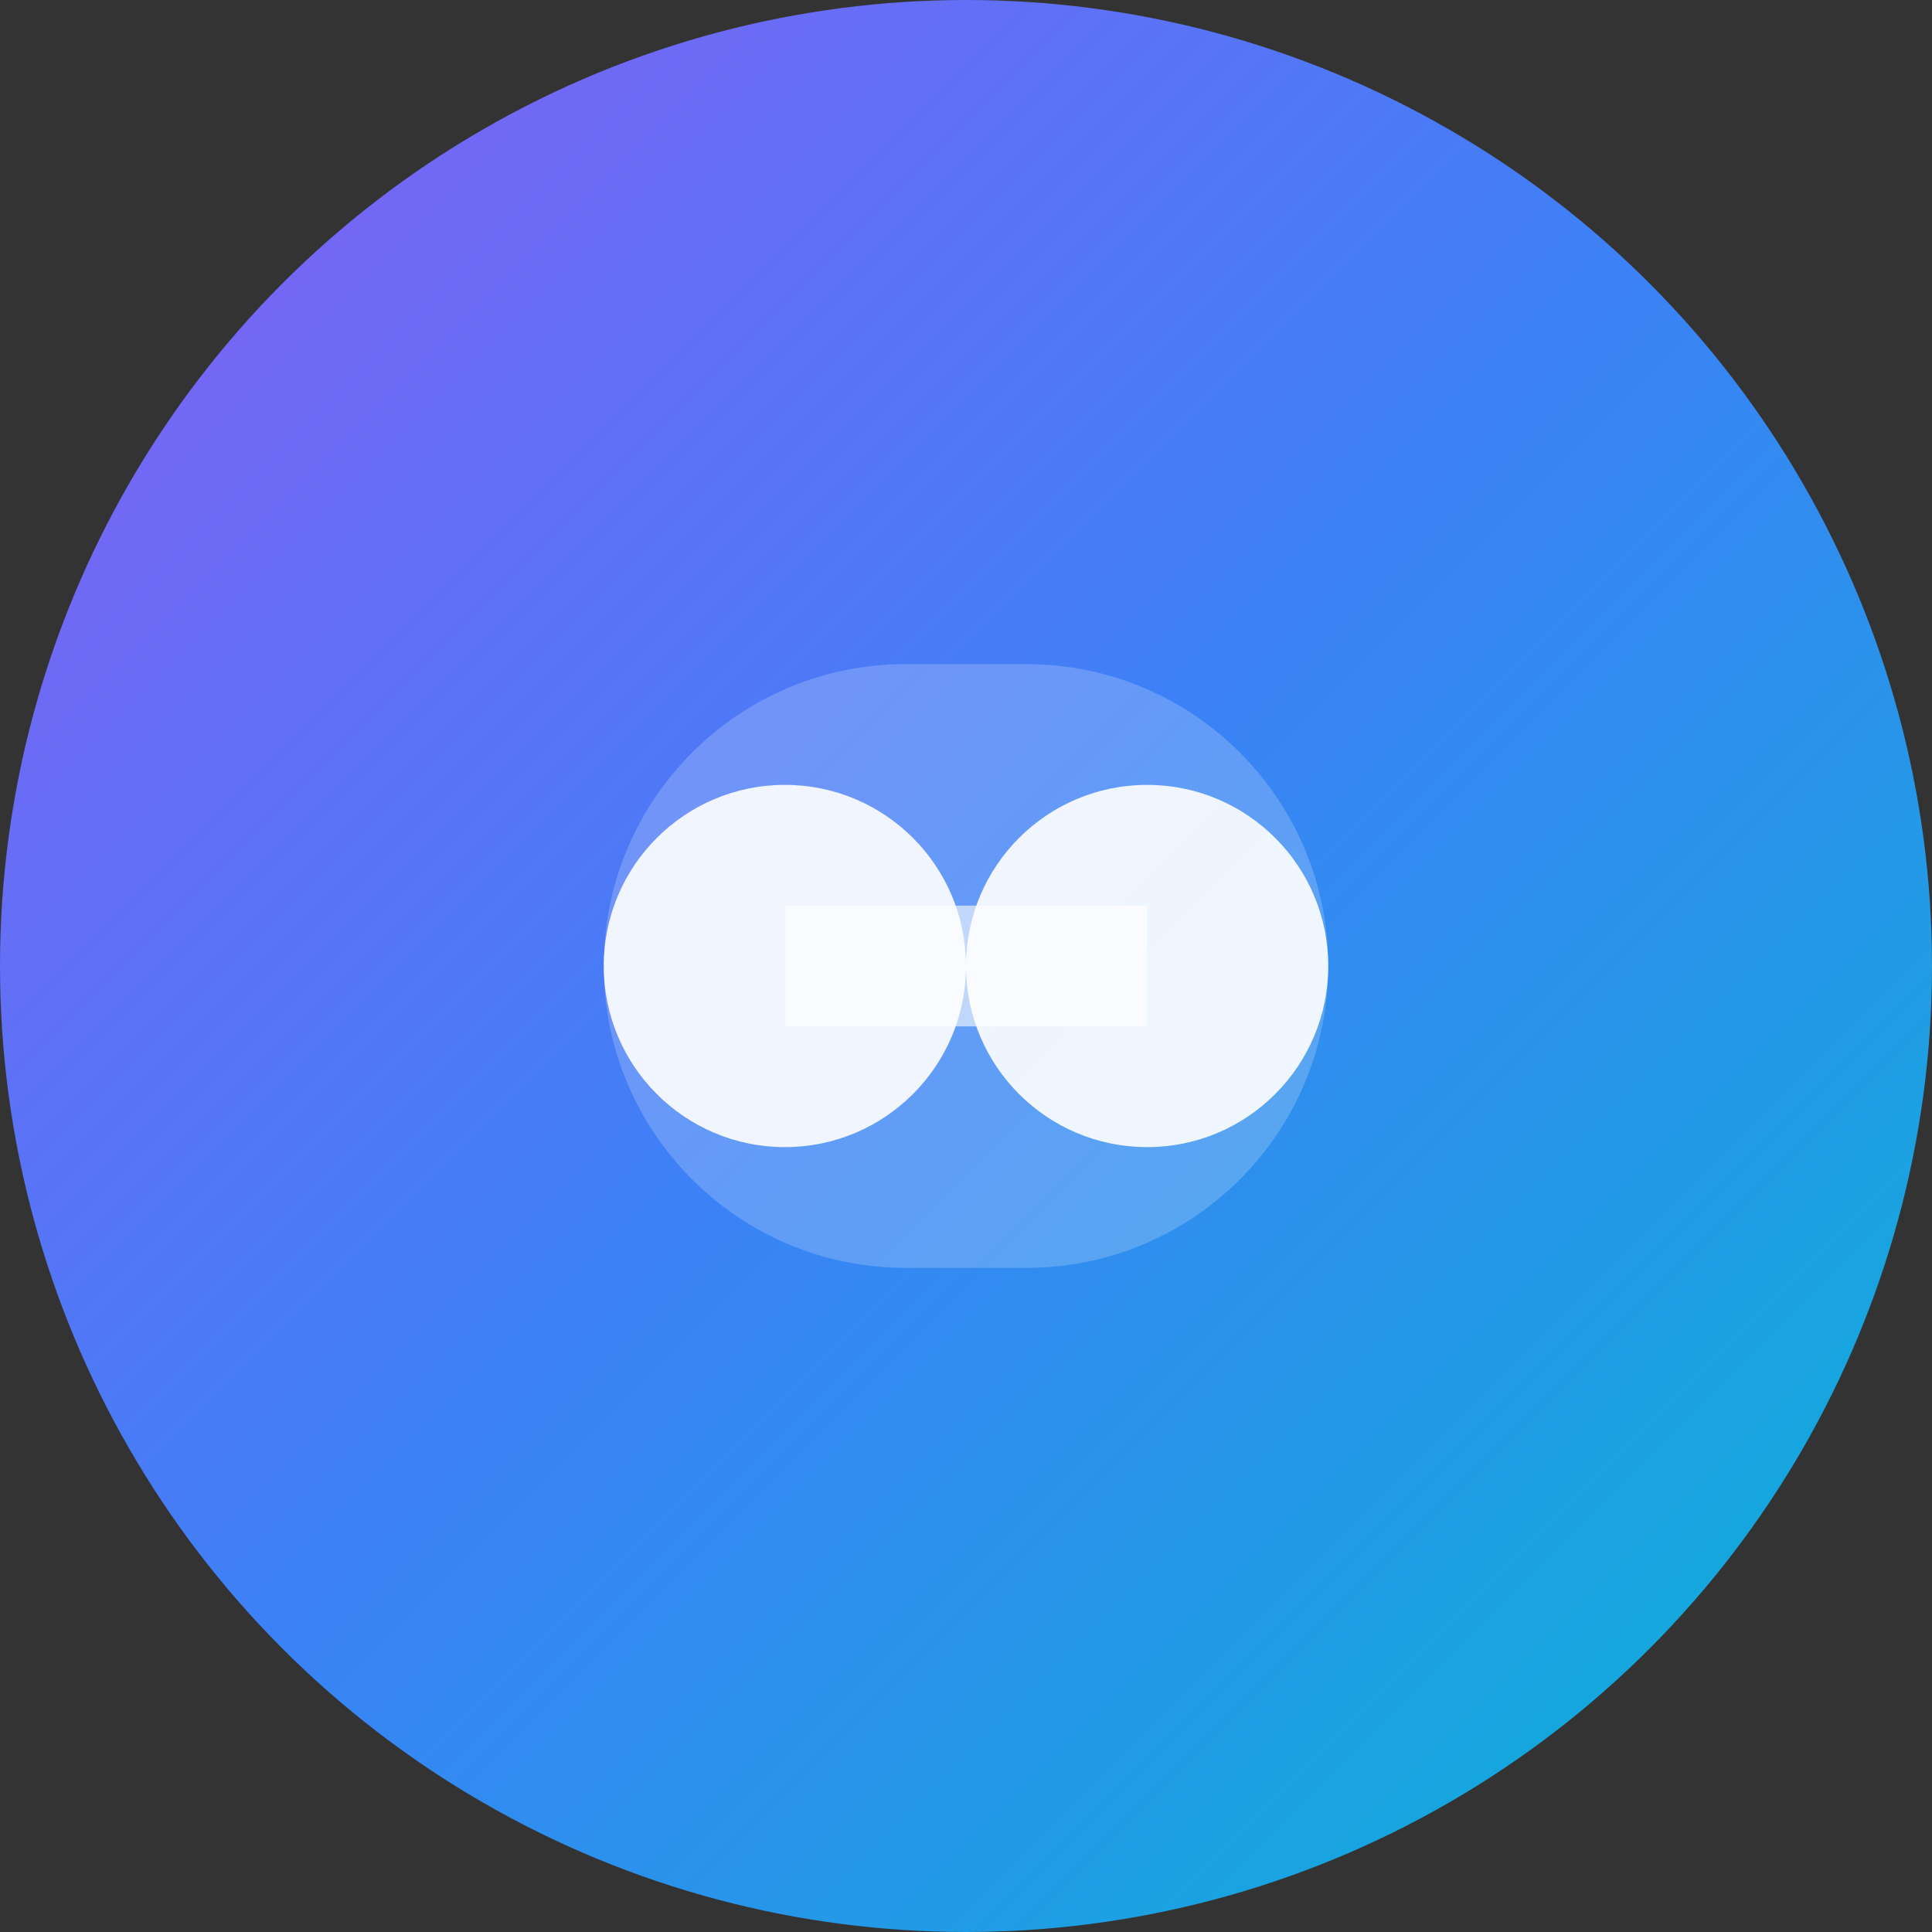 <svg width="64" height="64" viewBox="0 0 64 64" fill="none" xmlns="http://www.w3.org/2000/svg">
  <rect x="0" y="0" width="64" height="64" fill="#333333" stroke="none"/>
  <!-- Background circle with gradient -->
  <circle cx="32" cy="32" r="32" fill="url(#gradient)"/>
  
  <!-- DevOps infinity symbol -->
  <path d="M20 32C20 26.477 24.477 22 30 22H34C39.523 22 44 26.477 44 32C44 37.523 39.523 42 34 42H30C24.477 42 20 37.523 20 32Z" fill="white" fill-opacity="0.2"/>
  
  <!-- Left circle (Dev) -->
  <circle cx="26" cy="32" r="6" fill="white" fill-opacity="0.9"/>
  
  <!-- Right circle (Ops) -->
  <circle cx="38" cy="32" r="6" fill="white" fill-opacity="0.9"/>
  
  <!-- Center connection -->
  <rect x="26" y="30" width="12" height="4" fill="white" fill-opacity="0.6"/>
  
  <!-- Gradient definition -->
  <defs>
    <linearGradient id="gradient" x1="0" y1="0" x2="64" y2="64" gradientUnits="userSpaceOnUse">
      <stop offset="0%" stop-color="#8B5CF6"/>
      <stop offset="50%" stop-color="#3B82F6"/>
      <stop offset="100%" stop-color="#06B6D4"/>
    </linearGradient>
  </defs>
</svg>
